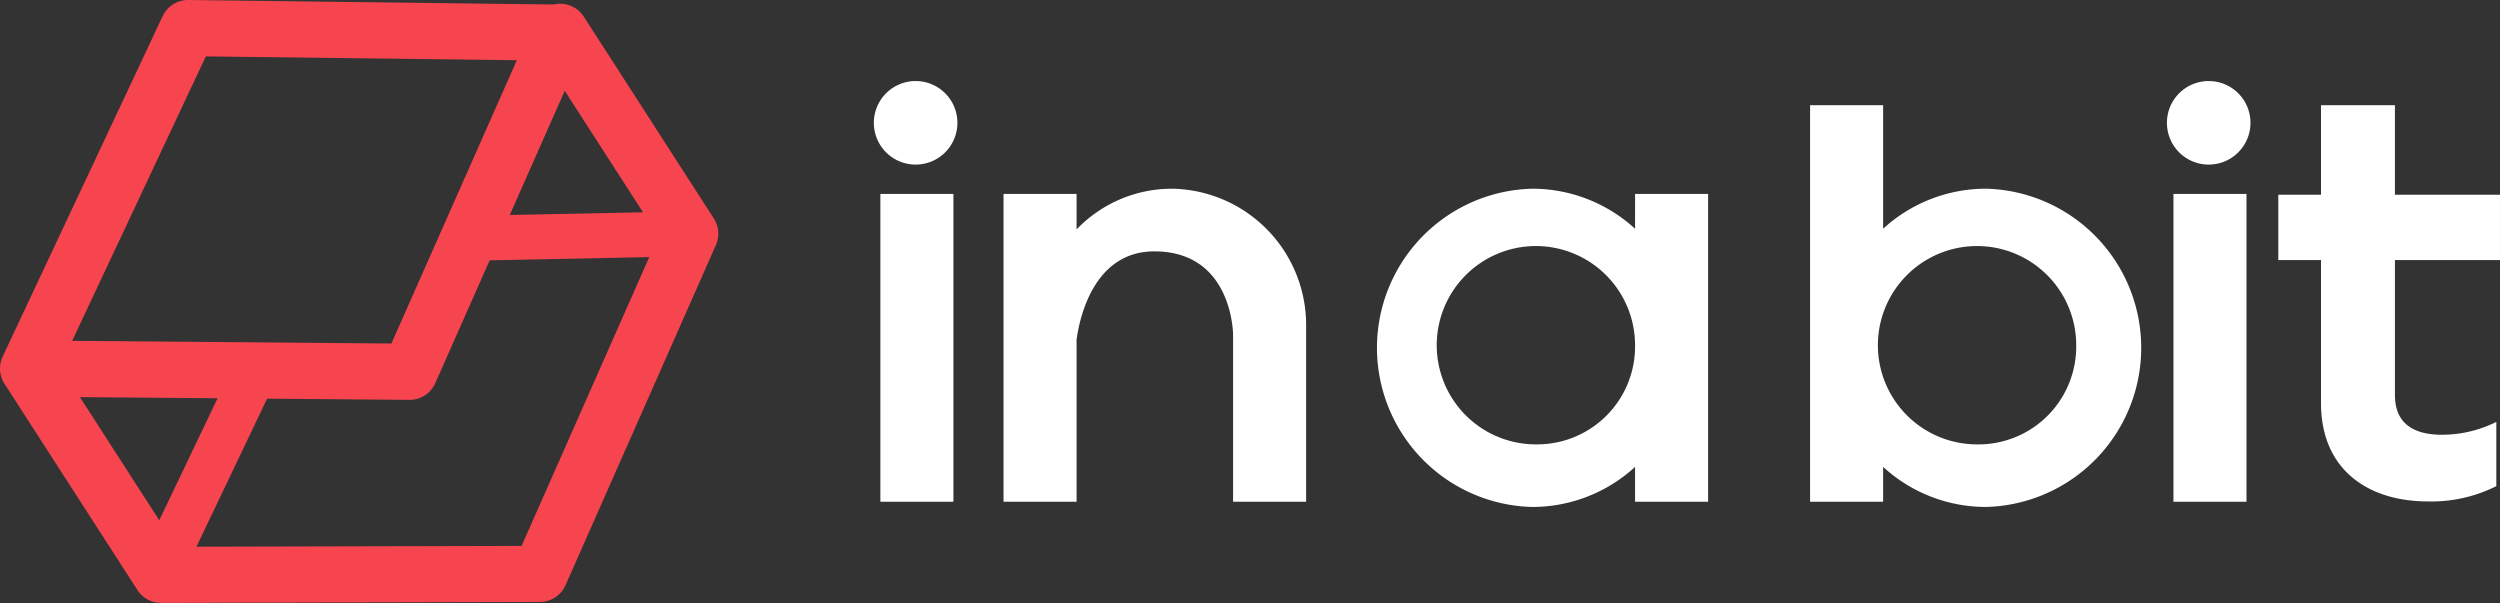 <svg xmlns="http://www.w3.org/2000/svg" width="155.598" height="37.53" viewBox="0 0 155.598 37.53">
  <rect x="0" y="0" width="155.598" height="37.53" fill="#333333" stroke="none"/>
  <g id="Grupo_48" data-name="Grupo 48" transform="translate(-141.578 -192.804)">
    <g id="Grupo_45" data-name="Grupo 45" transform="translate(141.578 192.804)">
      <path id="Trazado_3" data-name="Trazado 3" d="M1238.694,555.443l-8.1-12.571a1.749,1.749,0,0,0-1.877-.753l-22.726-.281h-.022a1.748,1.748,0,0,0-1.582,1l-9.96,21.191a1.749,1.749,0,0,0,.1,1.675l.023.035h0l8.264,12.823a1.747,1.747,0,0,0,1.469.8h0l23.58-.059a1.748,1.748,0,0,0,1.594-1.041l9.36-21.171A1.747,1.747,0,0,0,1238.694,555.443Zm-9.285-7.952,4.872,7.56-8.293.167Zm-22.337-2.143,19.356.239-7.807,17.632-19.871-.167Zm.731,21.277-3.63,7.594-4.94-7.665Zm18.922,9.19-20.239.05,4.4-9.215,8.85.075h.015a1.749,1.749,0,0,0,1.6-1.04l3.385-7.645,9.933-.2Z" transform="translate(-1194.26 -541.838)" fill="#f74550"/>
    </g>
    <g id="Grupo_46" data-name="Grupo 46" transform="translate(195.968 197.848)">
      <rect id="Rectángulo_427" data-name="Rectángulo 427" width="4.546" height="19.158" transform="translate(80.884 7.026)" fill="#fff"/>
      <path id="Trazado_4" data-name="Trazado 4" d="M1453.124,577.6a9.463,9.463,0,0,0-6.4-2.493,9.907,9.907,0,0,0,0,19.808,9.465,9.465,0,0,0,6.4-2.493v2.168h4.546V575.431h-4.546Zm-6.007,13.418a6.172,6.172,0,1,1,6.007-6.17A6.09,6.09,0,0,1,1447.117,591.018Z" transform="translate(-1405.749 -568.406)" fill="#fff"/>
      <path id="Trazado_5" data-name="Trazado 5" d="M1381.654,575.107a8.221,8.221,0,0,0-5.926,2.534v-2.21h-4.546V594.59h4.546V584.5c.225-1.65,1.206-5.493,4.841-5.493,4.9,0,4.9,5.2,4.9,5.2V594.59h4.546V583.712A8.486,8.486,0,0,0,1381.654,575.107Z" transform="translate(-1363.113 -568.406)" fill="#fff"/>
      <path id="Trazado_6" data-name="Trazado 6" d="M1524.327,565.586a9.464,9.464,0,0,0-6.4,2.493V560.39h-4.546v24.679h4.546V582.9a9.465,9.465,0,0,0,6.4,2.493,9.907,9.907,0,0,0,0-19.808Zm-.389,15.911a6.172,6.172,0,1,1,6.007-6.17A6.09,6.09,0,0,1,1523.938,581.5Z" transform="translate(-1455.113 -558.885)" fill="#fff"/>
      <path id="Trazado_7" data-name="Trazado 7" d="M1609.715,570.028V565.96h-6.539v-5.57h-4.6v5.57h-2.658v4.068h2.658v8.9c0,4.182,2.966,6.121,6.653,6.121a9,9,0,0,0,4.258-.951V580.1a7.621,7.621,0,0,1-3.383.8c-1.749,0-2.927-.684-2.927-2.471v-8.4Z" transform="translate(-1508.508 -558.885)" fill="#fff"/>
      <path id="Trazado_8" data-name="Trazado 8" d="M1578.888,556.126a2.6,2.6,0,1,0,2.6,2.6A2.6,2.6,0,0,0,1578.888,556.126Z" transform="translate(-1495.81 -556.126)" fill="#fff"/>
      <rect id="Rectángulo_428" data-name="Rectángulo 428" width="4.546" height="19.158" transform="translate(0.404 7.026)" fill="#fff"/>
      <path id="Trazado_9" data-name="Trazado 9" d="M1350.923,556.126a2.6,2.6,0,1,0,2.6,2.6A2.6,2.6,0,0,0,1350.923,556.126Z" transform="translate(-1348.325 -556.126)" fill="#fff"/>
    </g>
  </g>
</svg>
